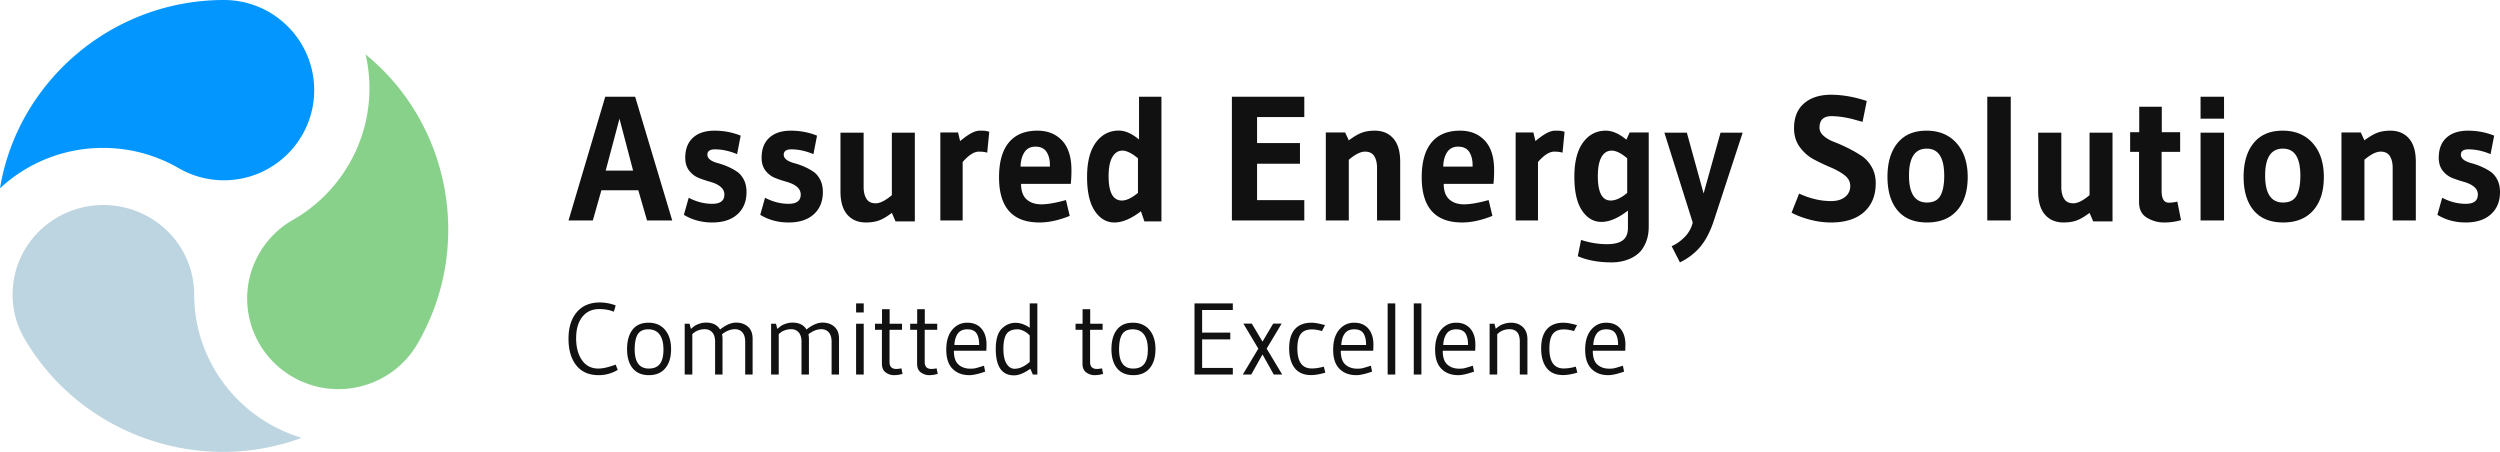 <svg xmlns="http://www.w3.org/2000/svg" viewBox="0 0 686 124"><g fill="none" fill-rule="evenodd"><path d="M114.551 94.337c-6.915 11.897-22.228 15.973-34.205 9.104-11.976-6.868-16.08-22.08-9.165-33.976a24.87 24.87 0 0 1 9.173-9.113 41.646 41.646 0 0 0 15.39-15.285 41.31 41.31 0 0 0 4.569-30.141c23.25 18.914 29.76 52.707 14.238 79.411" fill="#88D18A"/><path d="M82.766 120.14c-27.976 10.4-60.53-.742-75.975-27.08-6.88-11.733-2.797-26.736 9.12-33.51 11.917-6.774 27.154-2.754 34.035 8.979a24.155 24.155 0 0 1 3.342 12.276c-.013 7 1.792 14.097 5.602 20.596 5.49 9.36 14.151 15.792 23.876 18.739" fill="#BDD5E0"/><path d="M0 51.667C4.812 22.37 30.737 0 61.445 0c13.68 0 24.77 11.074 24.77 24.735 0 13.66-11.09 24.735-24.77 24.735-4.513 0-8.751-1.21-12.395-3.316a41.379 41.379 0 0 0-20.795-5.567C17.34 40.587 7.41 44.791 0 51.667" fill="#0496FF"/><path d="m162.671 60.5 2.352-8.294h10.127l2.4 8.294h6.91l-10.174-33.952h-8.207L156 60.5h6.671Zm11.05-13.69h-7.518l3.783-14.239 3.735 14.239Zm21.754 14.238c2.919 0 5.21-.749 6.873-2.246 1.664-1.497 2.495-3.531 2.495-6.102 0-1.367-.266-2.539-.8-3.515-.534-.977-1.193-1.709-1.977-2.197-1.507-.977-3.233-1.725-5.179-2.246-1.852-.52-2.777-1.285-2.777-2.294 0-.977.69-1.465 2.071-1.465 1.977 0 4.002.44 6.073 1.318l.989-5.077c-2.26-.911-4.653-1.367-7.18-1.367-2.526 0-4.496.643-5.908 1.928-1.412 1.286-2.119 3.117-2.119 5.493 0 1.464.37 2.66 1.107 3.588.737.927 1.632 1.595 2.683 2.001 1.052.407 2.11.757 3.178 1.05 2.51.748 3.766 1.904 3.766 3.466 0 1.692-1.106 2.539-3.319 2.539-2.212 0-4.37-.554-6.473-1.66l-1.318 4.686c2.29 1.4 4.896 2.1 7.815 2.1Zm20.95 0c2.919 0 5.21-.749 6.873-2.246 1.664-1.497 2.495-3.531 2.495-6.102 0-1.367-.266-2.539-.8-3.515-.533-.977-1.193-1.709-1.977-2.197-1.507-.977-3.233-1.725-5.179-2.246-1.852-.52-2.777-1.285-2.777-2.294 0-.977.69-1.465 2.071-1.465 1.977 0 4.002.44 6.073 1.318l.989-5.077c-2.26-.911-4.653-1.367-7.18-1.367-2.526 0-4.496.643-5.908 1.928-1.412 1.286-2.119 3.117-2.119 5.493 0 1.464.37 2.66 1.107 3.588.737.927 1.632 1.595 2.683 2.001 1.052.407 2.11.757 3.178 1.05 2.51.748 3.766 1.904 3.766 3.466 0 1.692-1.106 2.539-3.319 2.539-2.212 0-4.37-.554-6.473-1.66l-1.318 4.686c2.291 1.4 4.896 2.1 7.815 2.1Zm21.18 0c1.347 0 2.526-.179 3.537-.536 1.01-.357 2.206-1.055 3.585-2.094l1.011 2.337h5.294v-24.35h-6.305v17.143c-1.764 1.493-3.24 2.24-4.427 2.24-1.187 0-2.038-.414-2.551-1.242-.513-.828-.77-1.907-.77-3.239V36.405h-6.353v16.12c0 2.825.626 4.951 1.877 6.38 1.252 1.428 2.952 2.143 5.102 2.143Zm26.55-.548V44.458c1.653-1.9 3.134-2.85 4.444-2.85.967 0 1.73.096 2.292.29l.561-5.75c-.374-.098-.639-.162-.795-.194a4.433 4.433 0 0 0-.561-.073 21.605 21.605 0 0 0-1.286-.024c-.64 0-1.38.218-2.222.652-.842.435-1.887 1.168-3.134 2.199l-.562-2.368h-4.864V60.5h6.127Zm21.073.548c2.548 0 5.317-.602 8.306-1.807l-1.038-4.345c-2.8.782-5.05 1.172-6.749 1.172-1.699 0-3.052-.456-4.059-1.367-1.006-.911-1.51-2.327-1.51-4.247h13.64c.125-1.074.188-2.327.188-3.76 0-3.58-.85-6.28-2.548-8.103-1.7-1.823-3.965-2.734-6.796-2.734-3.43 0-6.041 1.082-7.835 3.247-1.793 2.164-2.69 5.345-2.69 9.544 0 8.266 3.697 12.4 11.091 12.4Zm2.871-15.334h-8.055c.032-1.574.382-2.88 1.049-3.918.667-1.039 1.684-1.558 3.05-1.558 1.367 0 2.367.469 3.003 1.407.635.938.953 2.177.953 3.718v.351Zm17.704 15.334c2.178 0 4.601-1.027 7.271-3.079l.954 2.785h4.672V26.548h-6.15v11.728c-1.97-1.63-3.814-2.444-5.53-2.444-2.607 0-4.713 1.092-6.318 3.274-1.605 2.183-2.408 5.335-2.408 9.456 0 4.121.708 7.232 2.122 9.334 1.414 2.101 3.21 3.152 5.387 3.152Zm2.042-6.024c-2.43 0-3.644-2.226-3.644-6.678 0-2.322.344-4.071 1.031-5.248.687-1.176 1.606-1.765 2.757-1.765 1.15 0 2.573.7 4.267 2.1v9.492c-1.694 1.4-3.164 2.099-4.41 2.099ZM357.9 60.5v-5.578h-12.96V44.93h11.769v-5.674H344.94v-7.13h12.96v-5.578h-19.868V60.5H357.9Zm12.212 0V43.83c1.764-1.482 3.24-2.223 4.427-2.223 1.187 0 2.037.41 2.55 1.232.514.822.77 1.893.77 3.214V60.5h6.354V44.361c0-2.802-.626-4.92-1.877-6.354-1.252-1.433-2.952-2.15-5.102-2.15-1.347 0-2.526.185-3.537.556-1.01.37-2.206 1.07-3.585 2.102L369.1 36.34h-5.294V60.5h6.305Zm31.098.548c2.548 0 5.317-.602 8.306-1.807l-1.038-4.345c-2.8.782-5.05 1.172-6.749 1.172-1.699 0-3.052-.456-4.059-1.367-1.006-.911-1.51-2.327-1.51-4.247h13.64c.125-1.074.188-2.327.188-3.76 0-3.58-.85-6.28-2.548-8.103-1.7-1.823-3.965-2.734-6.796-2.734-3.43 0-6.041 1.082-7.835 3.247-1.793 2.164-2.69 5.345-2.69 9.544 0 8.266 3.697 12.4 11.09 12.4Zm2.871-15.334h-8.055c.032-1.574.382-2.88 1.049-3.918.667-1.039 1.684-1.558 3.05-1.558 1.366 0 2.367.469 3.003 1.407.635.938.953 2.177.953 3.718v.351ZM422.023 60.5V44.458c1.652-1.9 3.133-2.85 4.443-2.85.967 0 1.73.096 2.292.29l.562-5.75c-.375-.098-.64-.162-.796-.194a4.433 4.433 0 0 0-.56-.073 21.605 21.605 0 0 0-1.287-.024c-.64 0-1.38.218-2.222.652-.842.435-1.887 1.168-3.134 2.199l-.561-2.368h-4.865V60.5h6.128ZM442.23 72c1.76 0 3.409-.323 4.948-.97.974-.42 1.83-.97 2.568-1.65.739-.679 1.367-1.641 1.885-2.886.519-1.246.778-2.677.778-4.294V36.342h-5.23l-.896 1.99c-1.98-1.65-3.865-2.475-5.655-2.475-2.577 0-4.658 1.084-6.245 3.25-1.586 2.168-2.38 5.297-2.38 9.388s.7 7.18 2.098 9.266c1.398 2.086 3.18 3.13 5.348 3.13 2.168 0 4.587-1.036 7.258-3.106v4.706c0 1.003-.189 1.828-.566 2.474-.754 1.359-2.497 2.038-5.23 2.038-2.294 0-4.65-.388-7.07-1.164l-.895 4.463c2.64 1.132 5.734 1.698 9.284 1.698Zm-.244-16.976c-2.36 0-3.539-2.226-3.539-6.678 0-2.322.334-4.071 1.001-5.248.668-1.176 1.599-1.765 2.794-1.765s2.615.7 4.26 2.1v9.492c-1.645 1.4-3.15 2.099-4.516 2.099ZM460.973 72c2.245-1.096 4.11-2.531 5.596-4.304 1.485-1.774 2.718-4.143 3.698-7.11l7.919-24.181h-6.07L467.47 53.09l-4.599-16.685h-6.164l7.776 24.665a8.378 8.378 0 0 1-2.228 3.99c-1.107 1.112-2.292 1.942-3.557 2.49l2.276 4.45Zm41.483-10.952c3.89 0 6.902-.955 9.039-2.864 2.137-1.909 3.206-4.544 3.206-7.905 0-1.697-.378-3.198-1.133-4.504-.755-1.305-1.711-2.333-2.868-3.083a36.935 36.935 0 0 0-3.712-2.105 42.465 42.465 0 0 0-3.712-1.64c-1.157-.44-2.113-.995-2.868-1.664-.755-.67-1.133-1.412-1.133-2.227 0-2.122 1.093-3.182 3.278-3.182 1.575 0 3.422.245 5.544.734l2.988.832 1.157-5.727c-3.438-1.142-6.708-1.713-9.81-1.713-3.1 0-5.567.791-7.4 2.374-1.831 1.583-2.747 3.859-2.747 6.828 0 1.991.53 3.712 1.59 5.165 1.061 1.452 2.347 2.578 3.857 3.377 1.51.8 3.021 1.518 4.532 2.154 1.51.636 2.796 1.354 3.856 2.154 1.06.8 1.59 1.803 1.59 3.01 0 1.207-.465 2.195-1.397 2.961-.932.767-2.218 1.15-3.857 1.15-2.892 0-5.816-.685-8.773-2.055l-2.073 5.237c1.286.718 2.917 1.347 4.893 1.885 1.977.538 3.961.808 5.953.808Zm26.332 0c3.558 0 6.306-1.105 8.244-3.314 1.938-2.208 2.907-5.262 2.907-9.16 0-3.898-1.016-6.992-3.05-9.282-2.033-2.29-4.781-3.435-8.244-3.435s-6.116 1.129-7.958 3.386c-1.843 2.258-2.764 5.352-2.764 9.282 0 3.93.921 7 2.764 9.21 1.842 2.208 4.543 3.313 8.1 3.313Zm-.028-5.477c-3.287 0-4.93-2.464-4.93-7.392 0-4.929 1.627-7.393 4.881-7.393 3.19 0 4.784 2.48 4.784 7.441 0 2.4-.35 4.224-1.05 5.472-.699 1.248-1.928 1.872-3.685 1.872Zm22.993 4.929V26.548h-6.444V60.5h6.444Zm14.496.548c1.348 0 2.527-.179 3.537-.536 1.011-.357 2.206-1.055 3.586-2.094l1.01 2.337h5.294v-24.35h-6.304v17.143c-1.765 1.493-3.24 2.24-4.428 2.24-1.187 0-2.037-.414-2.55-1.242-.514-.828-.77-1.907-.77-3.239V36.405h-6.353v16.12c0 2.825.625 4.951 1.877 6.38 1.251 1.428 2.951 2.143 5.101 2.143Zm27.544 0a16.81 16.81 0 0 0 4.678-.637l-1.008-5.09a10.28 10.28 0 0 1-2.35.294c-1.312 0-1.968-1.093-1.968-3.279V41.667h5.086v-5.383h-5.038v-6.998h-6.189v6.998h-2.495v5.383h2.447v13.801c0 1.99.728 3.418 2.183 4.283 1.455.864 3.007 1.297 4.654 1.297Zm16.484-28.477v-6.023h-6.444v6.023h6.444Zm0 27.929V36.405h-6.444V60.5h6.444Zm16.235.548c3.559 0 6.307-1.105 8.245-3.314 1.938-2.208 2.907-5.262 2.907-9.16 0-3.898-1.017-6.992-3.05-9.282-2.034-2.29-4.782-3.435-8.245-3.435-3.463 0-6.115 1.129-7.958 3.386-1.843 2.258-2.764 5.352-2.764 9.282 0 3.93.921 7 2.764 9.21 1.843 2.208 4.543 3.313 8.101 3.313Zm-.028-5.477c-3.287 0-4.93-2.464-4.93-7.392 0-4.929 1.627-7.393 4.882-7.393 3.189 0 4.784 2.48 4.784 7.441 0 2.4-.35 4.224-1.05 5.472-.7 1.248-1.928 1.872-3.686 1.872Zm22.317 4.929V43.83c1.765-1.482 3.24-2.223 4.428-2.223 1.187 0 2.037.41 2.55 1.232.514.822.77 1.893.77 3.214V60.5h6.353V44.361c0-2.802-.626-4.92-1.877-6.354-1.251-1.433-2.952-2.15-5.101-2.15-1.348 0-2.527.185-3.538.556-1.01.37-2.205 1.07-3.585 2.102l-1.01-2.175h-5.295V60.5h6.305Zm27.83.548c2.92 0 5.21-.749 6.874-2.246C685.168 57.305 686 55.271 686 52.7c0-1.367-.267-2.539-.8-3.515-.534-.977-1.193-1.709-1.978-2.197-1.506-.977-3.232-1.725-5.178-2.246-1.852-.52-2.778-1.285-2.778-2.294 0-.977.69-1.465 2.072-1.465 1.977 0 4.001.44 6.073 1.318l.988-5.077c-2.26-.911-4.653-1.367-7.18-1.367-2.526 0-4.495.643-5.907 1.928-1.413 1.286-2.119 3.117-2.119 5.493 0 1.464.369 2.66 1.106 3.588.738.927 1.632 1.595 2.684 2.001 1.051.407 2.11.757 3.178 1.05 2.51.748 3.766 1.904 3.766 3.466 0 1.692-1.106 2.539-3.32 2.539-2.212 0-4.37-.554-6.472-1.66l-1.319 4.686c2.292 1.4 4.897 2.1 7.815 2.1ZM164.257 102.944a9.947 9.947 0 0 0 5.244-1.45l-.558-1.45c-1.916.724-3.506 1.087-4.77 1.087-1.915 0-3.408-.767-4.477-2.301-1.07-1.534-1.604-3.543-1.604-6.025 0-2.483.567-4.435 1.702-5.858 1.134-1.423 2.677-2.134 4.63-2.134 1.543 0 2.882.242 4.017.725l.502-1.73a12.333 12.333 0 0 0-4.38-.808c-2.696 0-4.797.893-6.304 2.678-1.506 1.785-2.259 4.212-2.259 7.28 0 3.068.711 5.5 2.134 7.294 1.422 1.795 3.463 2.692 6.123 2.692Zm13.807 0c1.934 0 3.431-.632 4.491-1.897 1.06-1.264 1.59-3.012 1.59-5.244 0-2.231-.553-3.998-1.66-5.3-1.106-1.301-2.622-1.952-4.546-1.952-1.925 0-3.385.641-4.38 1.925-.995 1.283-1.492 3.054-1.492 5.313 0 2.26.516 4.017 1.548 5.272 1.032 1.256 2.515 1.883 4.45 1.883Zm-.028-1.813c-2.585 0-3.877-1.757-3.877-5.272 0-1.86.284-3.24.85-4.142.568-.902 1.53-1.353 2.888-1.353 1.357 0 2.39.474 3.096 1.423.707.948 1.06 2.324 1.06 4.128 0 1.785-.33 3.1-.99 3.947-.66.846-1.67 1.27-3.027 1.27Zm11.939 1.646V91.675c.353-.298.641-.52.865-.67.223-.148.567-.297 1.032-.446a5.013 5.013 0 0 1 1.534-.223c.855 0 1.539.293 2.05.879.511.586.767 1.446.767 2.58v8.982h2.036V92.93c0-.39-.046-.79-.14-1.2 1.191-.929 2.372-1.394 3.543-1.394.856 0 1.54.293 2.05.879.512.586.768 1.446.768 2.58v8.982h2.036V92.93c0-1.432-.423-2.524-1.27-3.277-.845-.753-1.938-1.13-3.277-1.13-1.339 0-2.798.632-4.379 1.897-.762-1.265-2.036-1.897-3.822-1.897a5.55 5.55 0 0 0-1.868.307c-.577.204-.99.395-1.242.572-.25.176-.609.46-1.074.85l-.362-1.422h-1.34v13.947h2.093Zm23.71 0V91.675c.353-.298.641-.52.865-.67.223-.148.567-.297 1.032-.446a5.013 5.013 0 0 1 1.534-.223c.855 0 1.539.293 2.05.879.511.586.767 1.446.767 2.58v8.982h2.036V92.93c0-.39-.046-.79-.14-1.2 1.191-.929 2.372-1.394 3.543-1.394.856 0 1.54.293 2.05.879.512.586.768 1.446.768 2.58v8.982h2.036V92.93c0-1.432-.423-2.524-1.27-3.277-.845-.753-1.938-1.13-3.277-1.13-1.339 0-2.798.632-4.38 1.897-.762-1.265-2.035-1.897-3.82-1.897a5.55 5.55 0 0 0-1.87.307c-.576.204-.99.395-1.24.572-.252.176-.61.46-1.075.85l-.362-1.422h-1.34v13.947h2.093Zm23.32-17.043V83.25h-2.093v2.483h2.092Zm0 17.043V88.83h-2.093v13.947h2.092Zm8.298.167c.809 0 1.594-.12 2.357-.362l-.307-1.507c-.614.112-1.07.168-1.367.168-1.264 0-1.897-.623-1.897-1.87v-8.87h3.431V88.83h-3.403V84.84h-2.092v3.989H240.1v1.673h1.897v9.261c0 1.135.349 1.948 1.046 2.441.698.493 1.45.74 2.26.74Zm9.651 0c.809 0 1.595-.12 2.357-.362l-.307-1.507c-.613.112-1.07.168-1.367.168-1.264 0-1.896-.623-1.896-1.87v-8.87h3.43V88.83h-3.403V84.84h-2.092v3.989h-1.924v1.673h1.897v9.261c0 1.135.348 1.948 1.046 2.441.697.493 1.45.74 2.259.74Zm11.032 0c1.041 0 2.492-.325 4.352-.976l-.335-1.618c-.335.112-.735.233-1.2.363a5.496 5.496 0 0 1-.488.153c-.232.065-.479.13-.739.195s-.716.098-1.367.098c-1.283 0-2.348-.372-3.194-1.116-.846-.744-1.269-2.008-1.269-3.793h8.898c.038-.633.056-1.2.056-1.702 0-1.84-.465-3.3-1.395-4.38-.93-1.078-2.226-1.617-3.89-1.617-1.665 0-3.041.65-4.13 1.952-1.087 1.302-1.63 3.12-1.63 5.454 0 2.334.576 4.082 1.729 5.244 1.152 1.162 2.687 1.743 4.602 1.743Zm2.706-8.284h-6.806c.055-1.265.362-2.297.92-3.097.558-.8 1.437-1.199 2.636-1.199 1.2 0 2.041.372 2.525 1.116.483.744.725 1.804.725 3.18Zm9.567 8.34c1.265 0 2.753-.604 4.463-1.813l.698 1.59h1.227V83.25h-2.092v6.695c-1.283-.912-2.594-1.367-3.933-1.367s-2.538.493-3.598 1.478c-1.19 1.079-1.786 2.985-1.786 5.718 0 4.817 1.674 7.225 5.021 7.225Zm.14-1.813c-.893 0-1.627-.465-2.204-1.395-.576-.93-.864-2.306-.864-4.128 0-1.823.288-3.161.864-4.017.577-.855 1.59-1.283 3.04-1.283.54 0 1.13.167 1.772.502.642.335 1.158.735 1.548 1.2v7.252c-1.432 1.246-2.817 1.869-4.156 1.869Zm21.939 1.757c.808 0 1.594-.12 2.357-.362l-.307-1.507c-.614.112-1.07.168-1.367.168-1.265 0-1.897-.623-1.897-1.87v-8.87h3.431V88.83h-3.403V84.84h-2.092v3.989h-1.925v1.673h1.897v9.261c0 1.135.349 1.948 1.046 2.441.697.493 1.45.74 2.26.74Zm10.641 0c1.934 0 3.431-.632 4.491-1.897 1.06-1.264 1.59-3.012 1.59-5.244 0-2.231-.553-3.998-1.66-5.3-1.106-1.301-2.622-1.952-4.546-1.952-1.925 0-3.385.641-4.38 1.925-.995 1.283-1.492 3.054-1.492 5.313 0 2.26.516 4.017 1.548 5.272 1.032 1.256 2.515 1.883 4.45 1.883Zm-.028-1.813c-2.585 0-3.877-1.757-3.877-5.272 0-1.86.284-3.24.85-4.142.568-.902 1.53-1.353 2.888-1.353 1.357 0 2.39.474 3.096 1.423.707.948 1.06 2.324 1.06 4.128 0 1.785-.33 3.1-.99 3.947-.66.846-1.67 1.27-3.027 1.27Zm27.336 1.646v-1.813h-8.424v-7.838h7.727v-1.87h-7.727v-6.192h8.424v-1.813h-10.516v19.526h10.516Zm5.05 0 3.095-5.523 3.097 5.523h2.315l-4.268-7.113 4.1-6.862h-2.315l-2.929 4.937-2.929-4.937h-2.315l4.1 6.862-4.267 7.113h2.315Zm16.4.14c1.135 0 2.446-.224 3.934-.67l-.419-1.646c-1.171.335-2.278.502-3.319.502-2.622 0-3.933-1.831-3.933-5.495 0-1.804.311-3.124.934-3.96.623-.838 1.642-1.256 3.055-1.256.818 0 1.739.149 2.761.446l.837-1.618c-1.58-.446-2.808-.67-3.682-.67-2.027 0-3.561.6-4.602 1.8-1.042 1.2-1.562 2.943-1.562 5.23 0 2.288.502 4.082 1.506 5.384 1.004 1.301 2.501 1.952 4.49 1.952Zm12.414.027c1.041 0 2.491-.325 4.351-.976l-.335-1.618c-.334.112-.734.233-1.2.363a5.496 5.496 0 0 1-.487.153c-.233.065-.48.13-.74.195s-.715.098-1.366.098c-1.283 0-2.348-.372-3.194-1.116-.846-.744-1.27-2.008-1.27-3.793h8.899c.037-.633.056-1.2.056-1.702 0-1.84-.465-3.3-1.395-4.38-.93-1.078-2.227-1.617-3.891-1.617-1.665 0-3.04.65-4.129 1.952-1.087 1.302-1.631 3.12-1.631 5.454 0 2.334.576 4.082 1.73 5.244 1.152 1.162 2.686 1.743 4.602 1.743Zm2.705-8.284h-6.806c.056-1.265.363-2.297.92-3.097.559-.8 1.437-1.199 2.637-1.199s2.04.372 2.524 1.116c.484.744.725 1.804.725 3.18Zm8.006 8.117V83.25h-2.092v19.526h2.092Zm7.169 0V83.25h-2.092v19.526h2.092Zm10.097.167c1.042 0 2.492-.325 4.352-.976l-.335-1.618c-.335.112-.734.233-1.2.363a5.496 5.496 0 0 1-.488.153c-.232.065-.478.13-.739.195-.26.065-.716.098-1.367.098-1.283 0-2.347-.372-3.193-1.116-.847-.744-1.27-2.008-1.27-3.793h8.899c.037-.633.055-1.2.055-1.702 0-1.84-.465-3.3-1.394-4.38-.93-1.078-2.227-1.617-3.892-1.617-1.664 0-3.04.65-4.128 1.952s-1.632 3.12-1.632 5.454c0 2.334.577 4.082 1.73 5.244s2.687 1.743 4.602 1.743Zm2.706-8.284h-6.806c.056-1.265.363-2.297.92-3.097.558-.8 1.437-1.199 2.636-1.199 1.2 0 2.041.372 2.525 1.116.483.744.725 1.804.725 3.18Zm8.006 8.117V91.703c.91-.911 2.036-1.367 3.375-1.367 1.878 0 2.817 1.125 2.817 3.375v9.066h2.092v-9.68c0-1.45-.423-2.57-1.269-3.36-.846-.79-1.91-1.186-3.194-1.186-.67 0-1.302.098-1.897.293-.595.195-1.027.386-1.297.572-.27.186-.618.446-1.046.78l-.335-1.366h-1.338v13.947h2.092Zm18.047.14c1.134 0 2.445-.224 3.933-.67l-.418-1.646c-1.172.335-2.278.502-3.32.502-2.622 0-3.933-1.831-3.933-5.495 0-1.804.312-3.124.935-3.96.623-.838 1.64-1.256 3.054-1.256.818 0 1.739.149 2.762.446l.836-1.618c-1.58-.446-2.808-.67-3.682-.67-2.027 0-3.56.6-4.602 1.8-1.041 1.2-1.562 2.943-1.562 5.23 0 2.288.502 4.082 1.506 5.384 1.004 1.301 2.501 1.952 4.491 1.952Zm12.413.027c1.041 0 2.492-.325 4.351-.976l-.334-1.618c-.335.112-.735.233-1.2.363a5.496 5.496 0 0 1-.488.153c-.232.065-.479.13-.74.195-.26.065-.715.098-1.366.098-1.283 0-2.348-.372-3.194-1.116-.846-.744-1.269-2.008-1.269-3.793h8.898c.037-.633.056-1.2.056-1.702 0-1.84-.465-3.3-1.395-4.38-.93-1.078-2.227-1.617-3.891-1.617-1.664 0-3.04.65-4.128 1.952s-1.632 3.12-1.632 5.454c0 2.334.576 4.082 1.73 5.244 1.152 1.162 2.686 1.743 4.602 1.743Zm2.706-8.284h-6.807c.056-1.265.363-2.297.92-3.097.559-.8 1.437-1.199 2.637-1.199s2.04.372 2.524 1.116c.484.744.726 1.804.726 3.18Z" fill="#111" fill-rule="nonzero"/></g></svg>